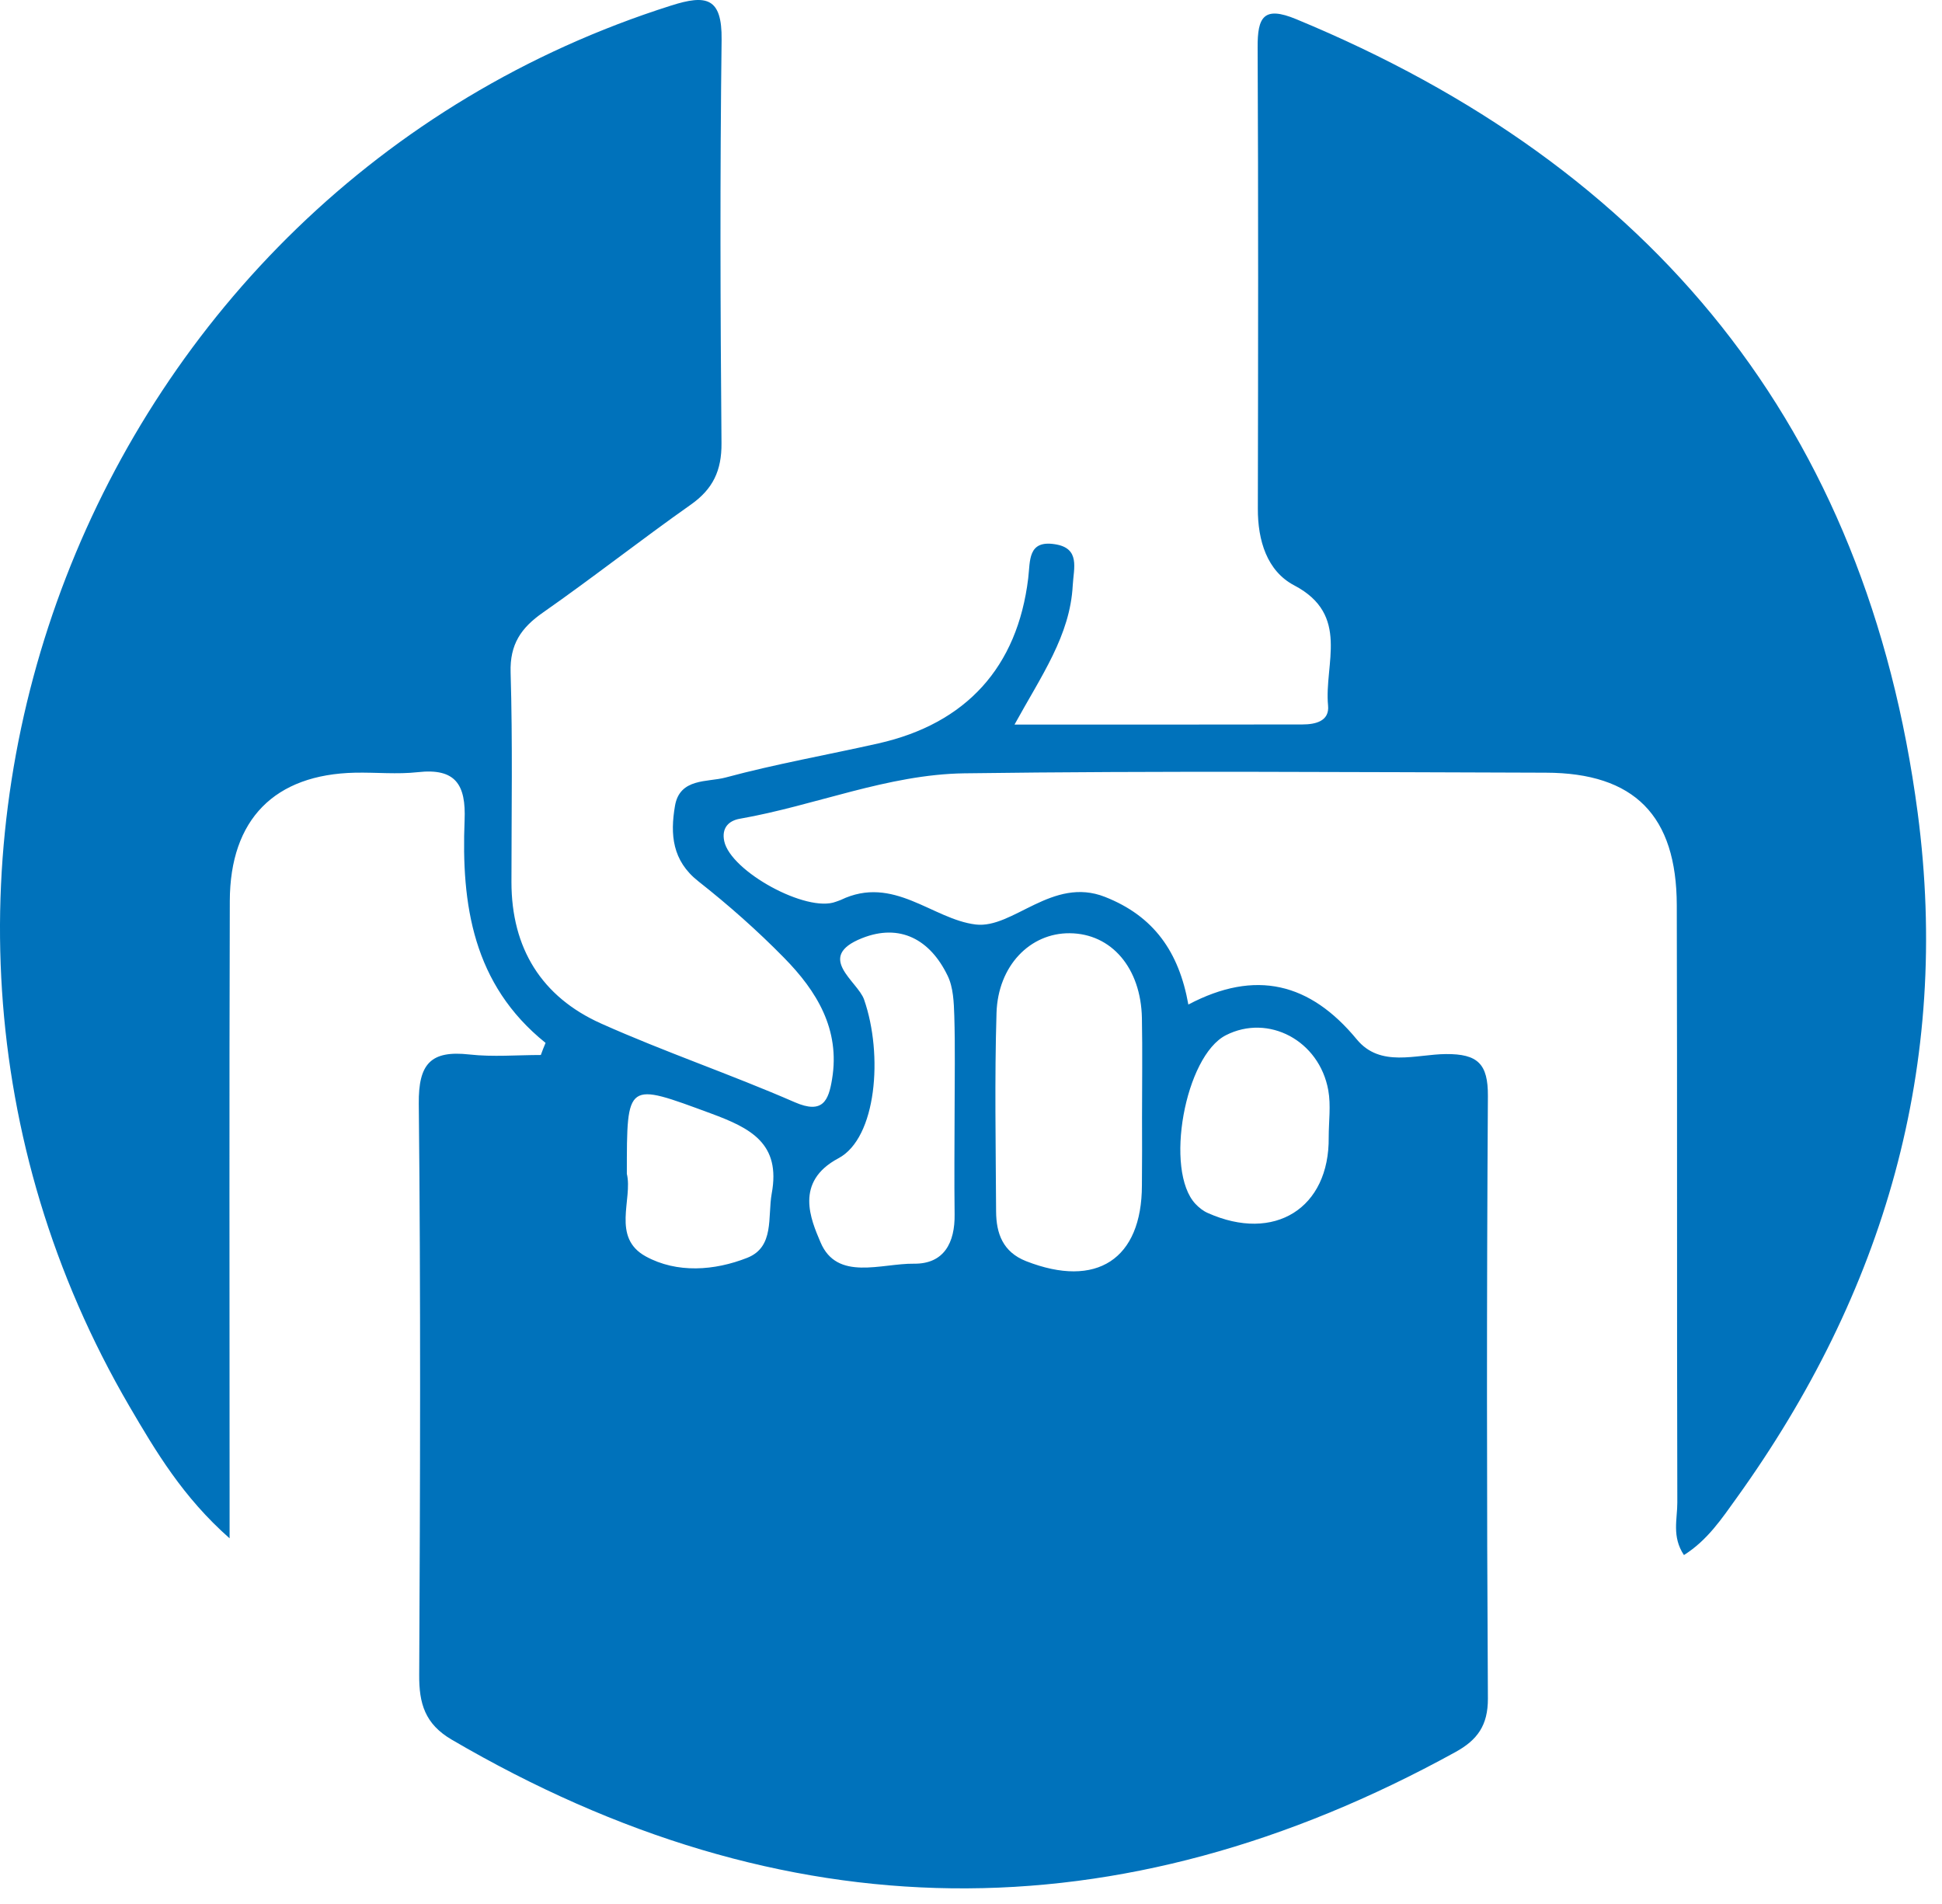 <svg width="102" height="100" viewBox="0 0 102 100" fill="none" xmlns="http://www.w3.org/2000/svg">
<path d="M28.655 54.774C24.833 51.704 24.225 47.499 24.402 43.078C24.479 41.214 23.932 40.334 21.952 40.555C20.863 40.677 19.751 40.561 18.651 40.583C14.431 40.672 12.081 43.023 12.07 47.322C12.037 57.684 12.059 68.052 12.059 78.415C12.059 79.046 12.059 79.677 12.059 80.794C9.609 78.636 8.182 76.23 6.794 73.856C-9.387 46.138 4.615 10.01 35.241 0.294C37.099 -0.298 37.929 -0.137 37.901 2.092C37.812 9.152 37.835 16.217 37.895 23.277C37.907 24.715 37.447 25.684 36.286 26.503C33.665 28.35 31.143 30.337 28.516 32.173C27.366 32.976 26.774 33.839 26.819 35.322C26.929 38.99 26.863 42.658 26.863 46.326C26.863 49.8 28.445 52.356 31.569 53.756C34.909 55.25 38.388 56.428 41.739 57.889C43.221 58.536 43.52 57.795 43.702 56.683C44.139 54.066 42.895 52.047 41.186 50.309C39.776 48.871 38.26 47.532 36.679 46.287C35.302 45.203 35.197 43.82 35.451 42.331C35.7 40.849 37.16 41.092 38.106 40.837C40.749 40.124 43.459 39.648 46.135 39.045C50.747 38.005 53.441 35.039 54.005 30.37C54.115 29.451 53.977 28.361 55.404 28.583C56.753 28.788 56.394 29.839 56.344 30.741C56.206 33.38 54.696 35.487 53.286 38.055C58.578 38.055 63.494 38.06 68.411 38.049C69.091 38.049 69.837 37.878 69.754 37.053C69.544 34.868 70.927 32.295 67.979 30.746C66.547 29.994 66.06 28.389 66.066 26.713C66.082 18.641 66.094 10.569 66.055 2.496C66.044 0.903 66.365 0.294 68.084 1.008C86.82 8.759 98.047 22.414 100.723 42.691C102.471 55.942 98.965 67.887 91.217 78.67C90.437 79.754 89.685 80.894 88.446 81.674C87.799 80.706 88.103 79.776 88.098 78.913C88.07 68.456 88.098 58 88.07 47.543C88.059 42.84 85.847 40.594 81.191 40.583C71.01 40.555 60.829 40.478 50.653 40.616C46.622 40.672 42.817 42.309 38.863 43.001C38.282 43.1 37.89 43.477 38.039 44.179C38.382 45.773 42.375 47.953 43.901 47.361C43.984 47.327 44.078 47.305 44.161 47.266C46.926 45.933 48.967 48.279 51.245 48.556C53.208 48.793 55.271 46.016 58.036 47.106C60.608 48.118 61.924 50 62.416 52.76C65.95 50.896 68.809 51.621 71.259 54.586C72.497 56.091 74.367 55.372 75.948 55.361C77.618 55.35 78.16 55.875 78.149 57.568C78.083 68.113 78.088 78.664 78.149 89.209C78.155 90.626 77.591 91.389 76.446 92.02C58.744 101.763 41.186 101.58 23.722 91.367C22.317 90.543 22.007 89.469 22.018 87.965C22.068 77.967 22.101 67.969 21.996 57.972C21.974 55.87 22.621 55.156 24.656 55.383C25.89 55.521 27.156 55.41 28.406 55.41C28.478 55.2 28.566 54.99 28.655 54.774ZM59.983 58.691C59.983 56.954 60.01 55.217 59.977 53.48C59.928 50.835 58.373 49.031 56.184 49.015C54.11 48.998 52.417 50.713 52.34 53.203C52.235 56.672 52.301 60.152 52.318 63.621C52.324 64.783 52.672 65.757 53.894 66.238C57.594 67.687 59.972 66.138 59.977 62.254C59.988 61.065 59.988 59.875 59.983 58.691ZM50.139 58.293C50.139 56.65 50.172 55.007 50.123 53.363C50.1 52.65 50.073 51.858 49.769 51.239C48.856 49.352 47.275 48.478 45.273 49.275C42.801 50.26 45.046 51.532 45.383 52.495C46.395 55.394 46.041 59.77 44.039 60.833C41.706 62.072 42.596 64.064 43.094 65.242C43.962 67.311 46.29 66.349 48.01 66.371C49.586 66.387 50.161 65.264 50.139 63.776C50.117 61.944 50.134 60.119 50.139 58.293ZM69.788 59.726C69.788 58.902 69.909 58.061 69.766 57.264C69.296 54.647 66.619 53.236 64.39 54.37C62.233 55.466 61.144 61.485 62.792 63.234C62.975 63.427 63.196 63.604 63.439 63.709C66.934 65.27 69.832 63.461 69.788 59.726ZM32.924 61.651C33.245 62.974 32.1 64.993 33.919 65.989C35.556 66.885 37.53 66.741 39.25 66.061C40.688 65.491 40.312 63.92 40.533 62.686C41.02 60.058 39.427 59.25 37.342 58.481C32.896 56.843 32.924 56.755 32.924 61.651Z" fill="#0072BB"/>
</svg>
